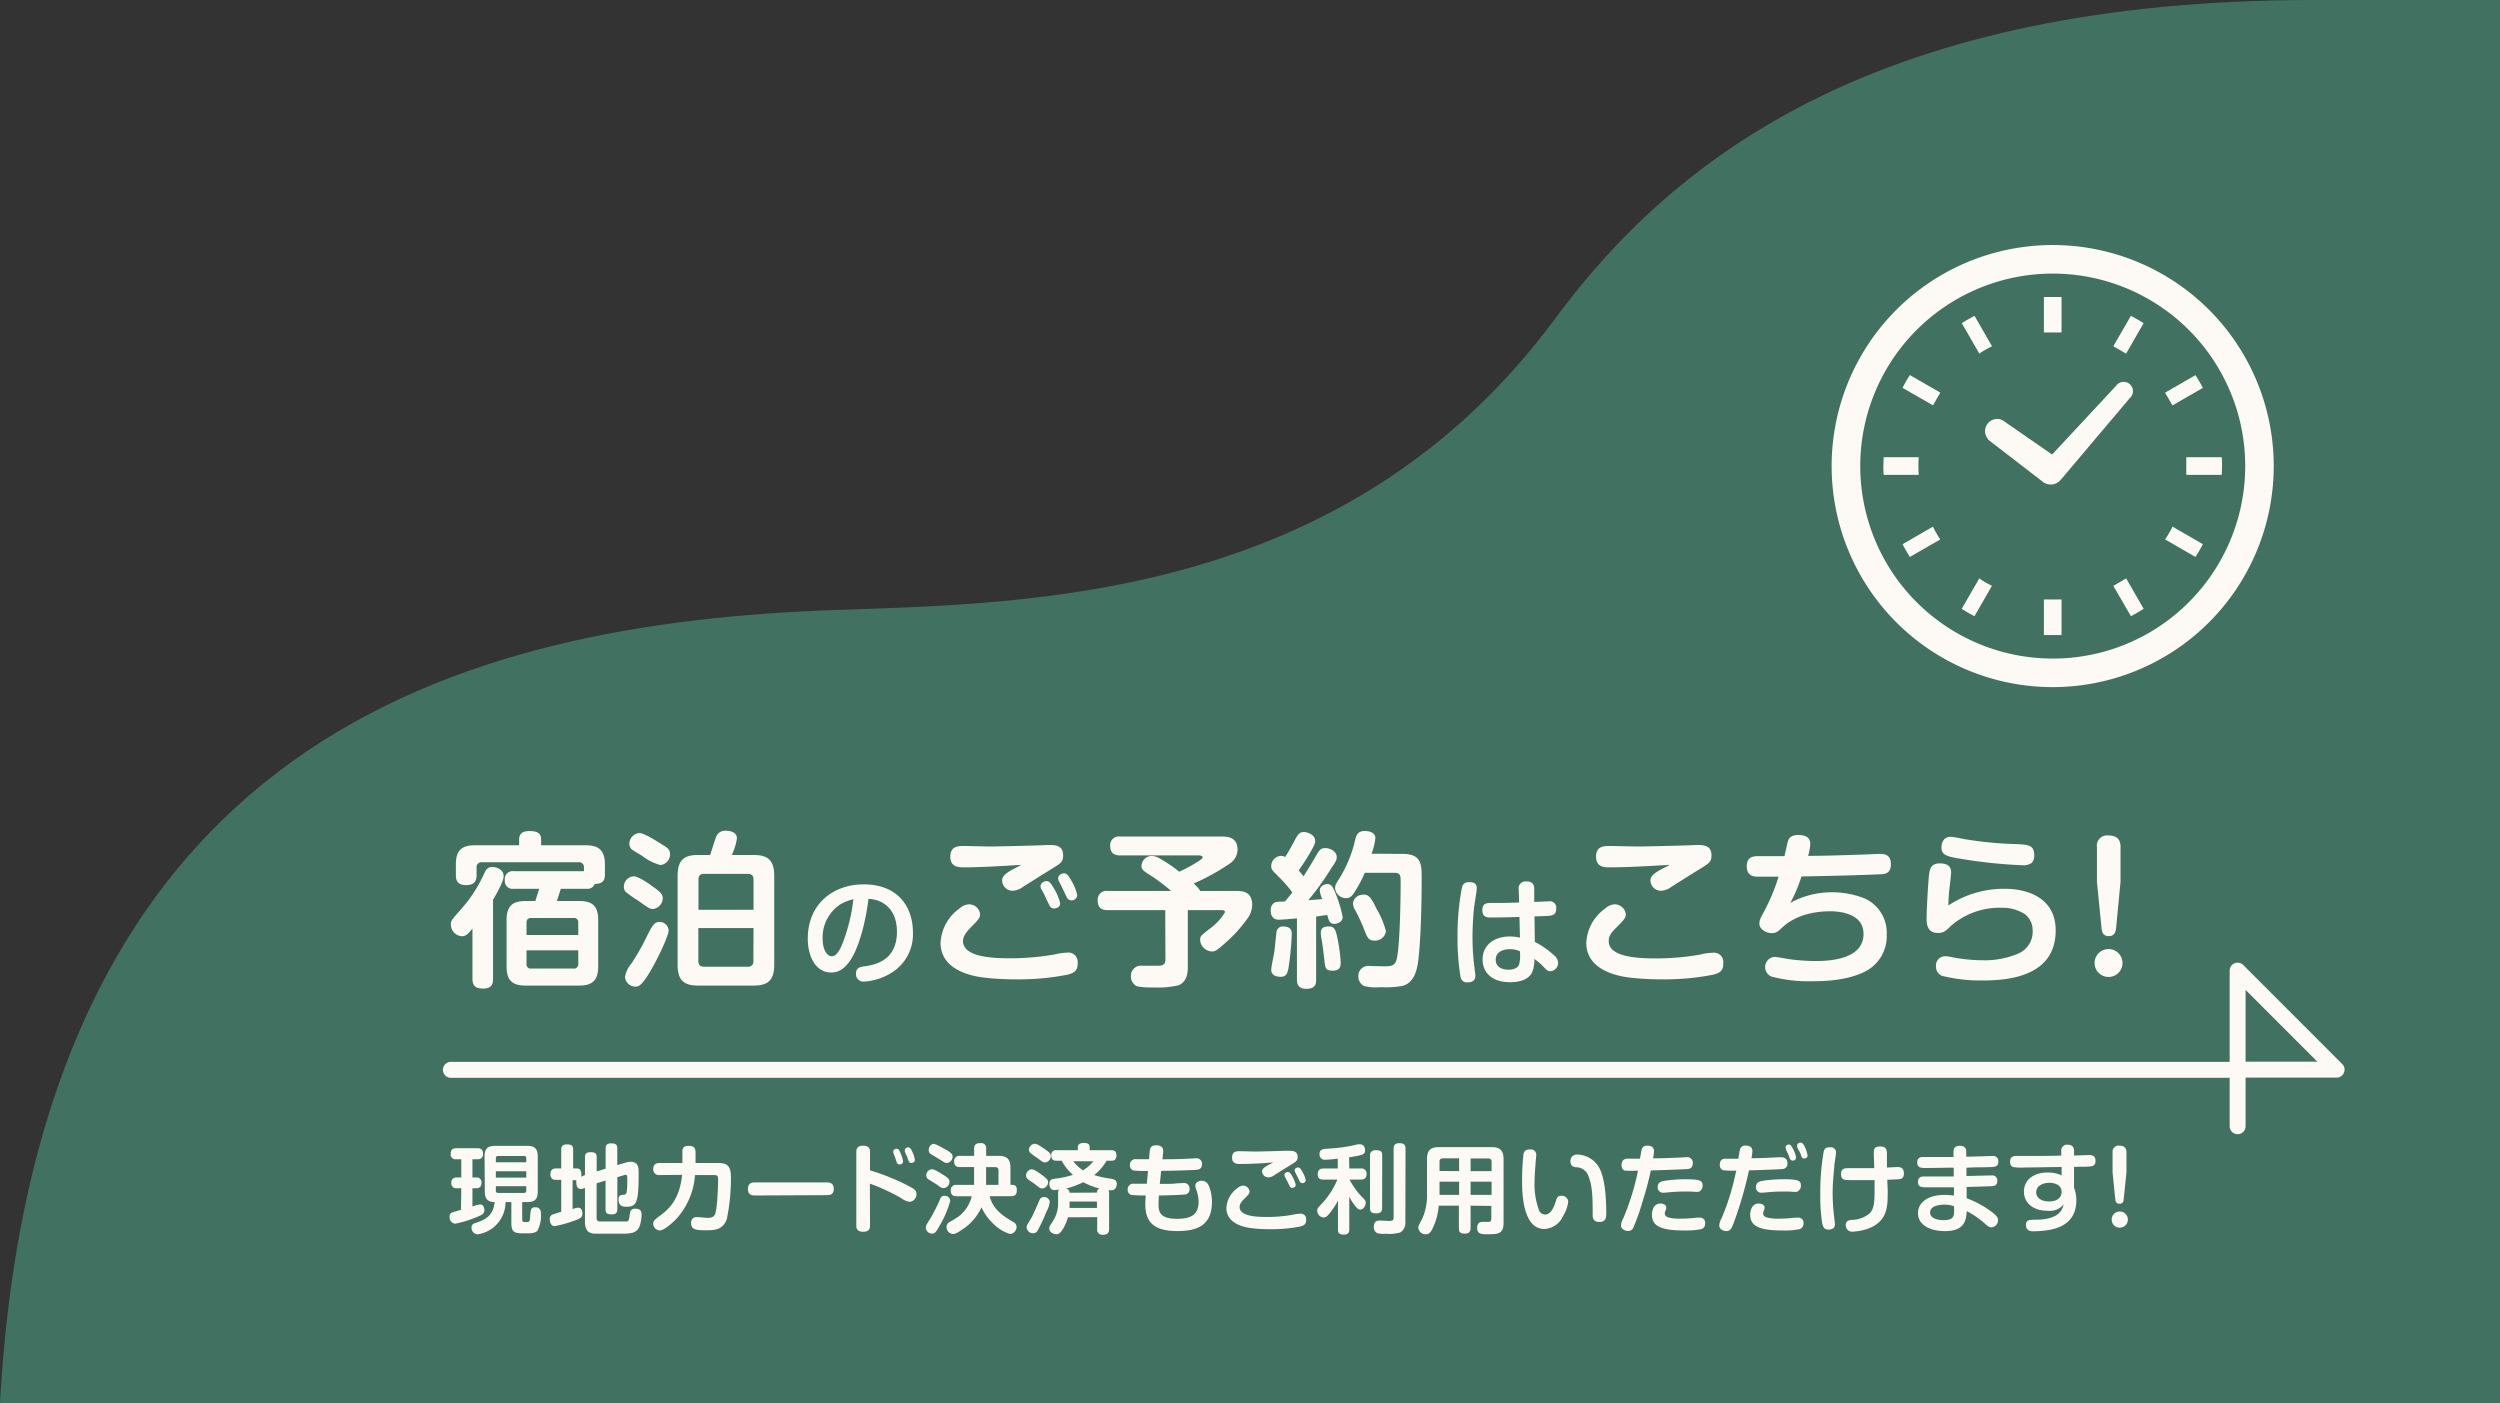 <svg xmlns="http://www.w3.org/2000/svg" viewBox="0 0 392 220"><rect x="0" y="0" width="392" height="220" fill="#333333" stroke="none"/><defs><style>.cls-1{fill:#407161;}.cls-2{fill:#fdf9f4;}</style></defs><g id="レイヤー_2" data-name="レイヤー 2"><g id="レイヤー_1-2" data-name="レイヤー 1"><path id="パス_729" data-name="パス 729" class="cls-1" d="M362.81,0H392V220H0C5.79,115.57,72.58,97.66,131.17,95.64c31-1.07,80.12-1.62,112.7-45.71C263,24,295.31,0,362.81,0Z"/><path class="cls-2" d="M311.73,68.93l8.78,6.77.12.07.05,0a2,2,0,0,0,2.44-.54l.06-.06,10.75-12.72a1.46,1.46,0,1,0-2.16-1.92l-10,10.74L314,65.89a1.9,1.9,0,0,0-2.23,3Z"/><path class="cls-2" d="M300.81,73.07c0-.46,0-.92.05-1.38h-5.5c0,.46-.05.92-.05,1.38s0,.94.05,1.39h5.5C300.82,74,300.81,73.54,300.81,73.07Z"/><path class="cls-2" d="M310.55,55.31a18.05,18.05,0,0,1,1.59-.91l.21-.1-2.74-4.77a20,20,0,0,0-2,1.15l2.75,4.77Z"/><path class="cls-2" d="M298.32,60.82l4.77,2.74,1.15-2-4.77-2.75A20,20,0,0,0,298.32,60.82Z"/><path class="cls-2" d="M340.54,82.8a16.66,16.66,0,0,1-.92,1.58l-.14.2,4.77,2.75c.42-.65.81-1.31,1.16-2l-4.76-2.76Z"/><path class="cls-2" d="M303.19,82.79l-.11-.21-4.76,2.75a21.06,21.06,0,0,0,1.15,2l4.77-2.75-.14-.2A15.56,15.56,0,0,1,303.19,82.79Z"/><path class="cls-2" d="M310.55,90.83l-.2-.14-2.75,4.77a20.12,20.12,0,0,0,2,1.16l2.74-4.77-.21-.1A15.94,15.94,0,0,1,310.55,90.83Z"/><path class="cls-2" d="M331.37,54.29l2,1.16,2.75-4.77a20.91,20.91,0,0,0-2-1.15Z"/><path class="cls-2" d="M320.48,94.08v5.5c.46,0,.92,0,1.38,0s.93,0,1.39,0V94h-2.77v.06Z"/><path class="cls-2" d="M323.25,52.08V46.57c-.46,0-.92,0-1.39,0s-.92,0-1.38,0v5.56h2.77Z"/><path class="cls-2" d="M331.37,91.86l2.76,4.76c.68-.35,1.34-.74,2-1.16l-2.75-4.77Z"/><path class="cls-2" d="M345.41,60.82a22.28,22.28,0,0,0-1.16-2l-4.77,2.75,1.16,2Z"/><path class="cls-2" d="M348.37,71.69h-5.56v2.77h5.56c0-.45.05-.92.05-1.38S348.41,72.15,348.37,71.69Z"/><path class="cls-2" d="M321.86,38.42a34.66,34.66,0,1,0,34.66,34.66A34.65,34.65,0,0,0,321.86,38.42Zm0,64.84a30.18,30.18,0,1,1,21.35-8.84A30.05,30.05,0,0,1,321.86,103.26Z"/><path class="cls-2" d="M77.31,153.43c0,.54,0,1.58-1.51,1.58-1.22,0-1.72-.39-1.72-1.58V145.6c-.7.83-1,1.2-1.66,1.2A1.84,1.84,0,0,1,70.7,145c0-.65.08-.7,1.46-2.29a21.61,21.61,0,0,0,3.77-5.77c.23-.49.47-1,1.27-1,.39,0,1.77.21,1.77,1.46,0,.8-1.12,2.75-1.66,3.69Zm10.63-14.07c-.1.29-.52,1.64-.62,1.92H90.8c2,0,3,.68,3,3v7.26c0,2.26-1,3-3,3H82.43c-2,0-3-.71-3-3v-7.26c0-2.36,1.07-3,3-3h1.51c.1-.31.52-1.66.62-1.92h-4a1.21,1.21,0,0,1-1.4-1.35,1.24,1.24,0,0,1,1.4-1.41h11v-.52a.77.77,0,0,0-.88-.88H75.62a.78.78,0,0,0-.89.88v1.15c0,.73-.23,1.56-1.61,1.56s-1.64-.73-1.64-1.56v-1.69c0-2.24.94-3,3-3h6.92v-.93c0-.94.62-1.3,1.61-1.3s1.84.2,1.84,1.3v.93h7c2,0,3,.76,3,3v1.61c0,.91-.33,1.43-1.61,1.46a1.14,1.14,0,0,1-1.22.75Zm-5.38,7.25h8.11v-1.92a.66.66,0,0,0-.75-.75H83.31c-.54,0-.75.26-.75.75Zm8.11,2.4H82.56v2.1a.66.66,0,0,0,.75.76h6.61a.67.67,0,0,0,.75-.76Z"/><path class="cls-2" d="M102.42,142.53c-.54,0-.72-.13-2.34-1.3a19.43,19.43,0,0,1-2-1.4,1.28,1.28,0,0,1-.26-.81,1.63,1.63,0,0,1,1.54-1.61c.7,0,2.21,1,3,1.61,1.15.78,1.56,1.22,1.56,1.85A1.75,1.75,0,0,1,102.42,142.53Zm2.42,3.36c0,.91-1.9,4.81-3,6.63-1.33,2.16-1.77,2.18-2.21,2.18A1.63,1.63,0,0,1,98,153.17a4.34,4.34,0,0,1,1-2.08,36,36,0,0,0,2.49-4.4c.89-1.74,1.15-2.13,1.95-2.13A1.41,1.41,0,0,1,104.84,145.89Zm-1.3-10.25a8.11,8.11,0,0,1-2.83-1.43c-.26-.15-1.46-.86-1.69-1.06a1.28,1.28,0,0,1-.34-.86,1.72,1.72,0,0,1,1.56-1.67c.81,0,2.86,1.36,3.82,1.95s1,.86,1,1.54A1.68,1.68,0,0,1,103.54,135.64Zm14.61-1.58c2.14,0,3.25.72,3.25,3.25v14c0,2.5-1.11,3.23-3.25,3.23h-8.68c-2.16,0-3.22-.76-3.22-3.23v-14c0-2.5,1.06-3.25,3.22-3.25h1.87c.16-.42.73-2.29.89-2.68a1.5,1.5,0,0,1,1.56-1.12c.23,0,1.76,0,1.76,1.2a9.22,9.22,0,0,1-.8,2.6Zm0,8.6v-4.73c0-.62-.29-.91-.89-.91h-6.86c-.6,0-.88.31-.88.91v4.73Zm0,2.86H109.5v5.15c0,.6.26.91.88.91h6.86a.8.8,0,0,0,.89-.91Z"/><path class="cls-2" d="M133.52,150.28c-.89,1.44-1.85,2.21-3.2,2.21-2.37,0-3.66-2.43-3.66-5.32,0-5.55,4.13-8.5,8.72-8.5,5.55,0,7.77,3.62,7.77,7.59a7.07,7.07,0,0,1-3.31,6.24,9.2,9.2,0,0,1-4.41,1.42,1.16,1.16,0,0,1-1.21-1.25c0-.95.67-1.06,1.34-1.15,1.46-.22,5.08-.78,5.08-5.42,0-3-1.62-5-4.46-5.16C135.58,145.68,134.42,148.81,133.52,150.28Zm-1.78-8.46a6.21,6.21,0,0,0-2.75,5.39c0,1.74.71,2.73,1.44,2.73s1.31-1,1.8-2.33a27.77,27.77,0,0,0,1.58-6.61A7.23,7.23,0,0,0,131.74,141.82Z"/><path class="cls-2" d="M167.4,152.83a39.77,39.77,0,0,1-8.35.73,41.69,41.69,0,0,1-4.89-.29c-1.82-.23-6.68-1.17-6.68-5.43a7,7,0,0,1,3-5.41,2.37,2.37,0,0,1,1.41-.63,1.73,1.73,0,0,1,1.79,1.59c0,.57-.44,1-1.43,2S151,147,151,147.55c0,2.42,4.24,2.71,7.34,2.71a40.67,40.67,0,0,0,7-.6,10.51,10.51,0,0,1,2-.29,1.46,1.46,0,0,1,1.64,1.56C169,152.13,168.57,152.52,167.4,152.83ZM151.2,136c-.83,0-2.19,0-2.19-1.66s1.18-1.69,2.24-1.69c.39,0,3.43.08,4.06.08.93,0,6.45-.13,7.62-.18.31,0,1.32-.06,1.56-.06,1,0,2.21.08,2.21,1.62,0,1.06-.34,1.24-2.08,2.31-.65.39-3.59,2.24-4.19,2.63a3,3,0,0,1-1.61.62,1.65,1.65,0,0,1-1.69-1.59c0-.59.36-1,1.4-1.61.24-.15,1.38-.7,1.61-.86C157.47,135.77,153.88,136,151.2,136Zm12.06,3.44a1.27,1.27,0,0,1-.1-.5c0-.52.57-.78.94-.78s.62.21,1.14,1.12a7.9,7.9,0,0,1,1,2.37c0,.62-.65.8-1,.8a.75.75,0,0,1-.68-.47c-.18-.36-.49-1-.65-1.35C163.84,140.4,163.37,139.57,163.26,139.39Zm2.79-1.23a1.21,1.21,0,0,1-.13-.52c0-.49.57-.75.93-.75s.65.23,1.2,1.25a7.07,7.07,0,0,1,.86,2.18.88.88,0,0,1-.94.81.82.82,0,0,1-.68-.44c-.1-.19-.54-1.12-.62-1.3S166.12,138.35,166.05,138.16Z"/><path class="cls-2" d="M182.71,142.71h-9c-.58,0-1.59-.07-1.59-1.5a1.38,1.38,0,0,1,1.59-1.51h9.93a34.36,34.36,0,0,0-2.76-2.13c-1.61-1-1.9-1.23-1.9-1.77a1.64,1.64,0,0,1,1.62-1.59,2.66,2.66,0,0,1,1,.26,22.69,22.69,0,0,1,3.3,2.21,20.9,20.9,0,0,0,2.68-1.43c.39-.23,1-.62,1-.83s-.37-.29-.55-.29H175.67c-.76,0-1.59-.2-1.59-1.48a1.36,1.36,0,0,1,1.59-1.48h15.86c.8,0,2.52,0,2.52,2.08a2.7,2.7,0,0,1-1.25,2.18,34.59,34.59,0,0,1-5.62,3.1c.68.65.81.8,1,1.17h5.56c.91,0,2.6,0,2.6,2.16a3.62,3.62,0,0,1-.62,2,22.08,22.08,0,0,1-3.54,3.95c-1.53,1.38-1.74,1.38-2.16,1.38a1.93,1.93,0,0,1-1.84-1.8c0-.59.07-.65,1.5-1.76a8.68,8.68,0,0,0,2.4-2.6c0-.32-.37-.32-.55-.32h-5.28v8.84c0,.71,0,2.32-1.43,2.94a14.33,14.33,0,0,1-3.95.34,11.67,11.67,0,0,1-2.6-.18,1.68,1.68,0,0,1-.94-1.59,1.58,1.58,0,0,1,1.82-1.63l2.14,0c.83,0,1.45,0,1.45-1Z"/><path class="cls-2" d="M203.36,144c-.71.06-2.29.21-2.79.21-.31,0-1.32,0-1.32-1.48a1.34,1.34,0,0,1,.54-1.17c.24-.16.42-.16,1.69-.21.29-.34.52-.6,1.15-1.43a20.36,20.36,0,0,0-2.13-2.44c-1-1-1.17-1.12-1.17-1.67a1.61,1.61,0,0,1,1.5-1.61,1.2,1.2,0,0,1,.68.18c.39-.59.86-1.43,1.25-2.15.7-1.33.93-1.77,1.69-1.77.57,0,1.77.44,1.77,1.38,0,.46-.19.8-.78,1.84s-1.33,2.13-1.8,2.78c.26.34.42.52.76.94.88-1.4,1.3-2.08,1.87-3.07s.78-1.35,1.53-1.35,1.8.49,1.8,1.43c0,.47-.21.78-.86,1.74a44.53,44.53,0,0,1-3.59,5c1.33-.1,1.48-.1,2.18-.18a4.33,4.33,0,0,1-.39-1.35c0-.7.76-1,1.2-1,.62,0,.88.47,1.27,1.46a19.23,19.23,0,0,1,1.12,3.69c0,.86-.91,1.09-1.3,1.09-.73,0-.86-.47-1.12-1.4l-1.74.26v9.93c0,.78-.21,1.4-1.58,1.4s-1.43-1-1.43-1.4Zm-.81,2.47a46.78,46.78,0,0,1-.5,5.23c-.18,1-.38,1.46-1.27,1.46-.39,0-1.45-.08-1.45-1.1,0-.49.46-2.57.51-3s.27-2.68.32-3a1,1,0,0,1,1.17-.78C202.45,145.31,202.55,146,202.55,146.48Zm7.18.71a26.65,26.65,0,0,1,.49,3.69c0,.62-.05,1.33-1.25,1.33s-1.17-.42-1.35-2-.26-2.08-.36-2.71a6.25,6.25,0,0,1-.16-1.22c0-1,.86-1,1.3-1C209.34,145.26,209.47,146,209.73,147.19Zm10.19-13.29c3,0,3,1.66,3,3.85,0,5.12-.23,11.62-.68,13.75-.23,1.2-.83,2.79-2.44,3.12a15.1,15.1,0,0,1-3.3.18,7.71,7.71,0,0,1-2.6-.18,1.64,1.64,0,0,1-.91-1.56,1.56,1.56,0,0,1,1.84-1.58l2.29.05c1.69,0,1.82-.44,2.06-2.19.33-2.65.44-8,.44-11,0-1,0-1.48-1-1.48H214a20,20,0,0,1-1.75,3.25c-.39.55-.67.73-1.17.73a1.72,1.72,0,0,1-1.74-1.56c0-.47.16-.73.6-1.41a19.9,19.9,0,0,0,2.57-6.26c.19-.65.37-1.3,1.51-1.3.47,0,1.64.13,1.64,1.12a10,10,0,0,1-.6,2.44Zm-4.06,8.63a13.53,13.53,0,0,1,1.46,3.51,1.73,1.73,0,0,1-1.82,1.46c-.91,0-1.12-.49-1.61-1.77a27,27,0,0,0-1.43-3.07,2.39,2.39,0,0,1-.32-1,1.52,1.52,0,0,1,1.43-1.35C214.59,140.14,215,140.74,215.86,142.53Z"/><path class="cls-2" d="M231.56,139.34c0,.26-.36,2.46-.42,2.92a45.15,45.15,0,0,0-.25,4.62,36.6,36.6,0,0,0,.33,5c0,.27.12.84.12,1.09,0,.78-.5,1.06-1.16,1.06a1,1,0,0,1-1.17-.86,37.46,37.46,0,0,1-.47-6.39,40,40,0,0,1,.68-7.57c.1-.4.3-1,1.41-.88C231.51,138.41,231.56,138.94,231.56,139.34Zm6.57.15a1.09,1.09,0,0,1,1.22-1.28c1.19,0,1.22.8,1.22,1.26l0,1.95,2.28-.09a1,1,0,0,1,1.16,1.14c0,1.08-.67,1.13-1.8,1.17-.25,0-1.36.05-1.6.05l.05,4a13.34,13.34,0,0,1,3,2.09,1.65,1.65,0,0,1,.66,1.2,1.32,1.32,0,0,1-1.21,1.31c-.43,0-.52-.09-1.31-.93a10.26,10.26,0,0,0-1.22-1,4.89,4.89,0,0,1-.34,2.09c-.69,1.44-2.64,1.56-3.44,1.56-3.1,0-4.33-1.71-4.33-3.58,0-2.2,1.76-3.59,4.27-3.59a7.06,7.06,0,0,1,1.59.18l-.08-3.24c-2,.06-2.82.08-4.6.08-.38,0-1.22,0-1.22-1.15s.75-1.11,1.47-1.13c2,0,2.28,0,4.3-.07Zm-1.38,9.34c-.6,0-2.22.16-2.22,1.65s1.6,1.57,2,1.57,1.35-.07,1.66-.8a5.63,5.63,0,0,0,.12-2.1A3.86,3.86,0,0,0,236.75,148.83Z"/><path class="cls-2" d="M268.64,152.83a39.73,39.73,0,0,1-8.34.73,41.39,41.39,0,0,1-4.89-.29c-1.82-.23-6.68-1.17-6.68-5.43a7,7,0,0,1,3-5.41,2.35,2.35,0,0,1,1.4-.63,1.74,1.74,0,0,1,1.8,1.59c0,.57-.45,1-1.43,2-1.15,1.09-1.25,1.61-1.25,2.18,0,2.42,4.24,2.71,7.33,2.71a40.58,40.58,0,0,0,7-.6,8.89,8.89,0,0,1,2-.29,1.45,1.45,0,0,1,1.63,1.56C270.25,152.13,269.81,152.52,268.64,152.83ZM252.44,136c-.83,0-2.18,0-2.18-1.66s1.17-1.69,2.24-1.69c.41,0,3.64.08,4.31.08,1,0,6.5-.13,7.78-.18.31,0,1.32-.06,1.56-.06,1,0,2.21.08,2.21,1.62,0,1.06-.34,1.24-2.08,2.31-.65.39-3.59,2.24-4.19,2.63a3,3,0,0,1-1.61.62,1.65,1.65,0,0,1-1.69-1.59c0-.59.36-1,1.4-1.61.24-.15,1.38-.7,1.61-.86C259.15,135.77,255.17,136,252.44,136Z"/><path class="cls-2" d="M280.73,141.57a13.31,13.31,0,0,1,6.48-1.66,13.75,13.75,0,0,1,5.25,1,5.91,5.91,0,0,1,3.38,5.62,6.23,6.23,0,0,1-3.51,5.87c-1.61.76-3.93,1.46-8.17,1.46a22.94,22.94,0,0,1-6.39-.73,1.61,1.61,0,0,1,.44-3.09c.34,0,1.84.28,2.16.33a31.33,31.33,0,0,0,4.34.32c2.11,0,7.49-.24,7.49-4.24,0-3.25-3.77-3.56-5.25-3.56-1.67,0-5.1.28-7.52,2.57-.6.57-.91.86-1.66.86s-1.9-.57-1.9-1.48c0-.55.15-.84.78-2a30.5,30.5,0,0,0,2.23-5.38l-3.17,0c-.6,0-1.82,0-1.82-1.63s1.2-1.59,2.11-1.59c.6,0,3.25,0,3.8,0,.1-.36.44-2,.54-2.31.21-.75.81-1,1.61-1,1.75,0,1.9.85,1.9,1.48a8.62,8.62,0,0,1-.34,1.79c2,0,5.18-.08,8.64-.21.39,0,2.23-.1,2.6-.1.57,0,1.74,0,1.74,1.61s-1.12,1.56-1.74,1.59c-4.11.18-8.2.26-12.28.34A23.67,23.67,0,0,1,280.73,141.57Z"/><path class="cls-2" d="M314.38,139.36c3,0,7.95,1.09,7.95,6.53,0,6.91-6.76,7.85-11.39,7.85a25.18,25.18,0,0,1-6.44-.73,1.56,1.56,0,0,1-.94-1.51,1.44,1.44,0,0,1,1.51-1.56,4.92,4.92,0,0,1,1.06.16,26.39,26.39,0,0,0,4.66.47,13.52,13.52,0,0,0,5.72-1.07,3.73,3.73,0,0,0,2.21-3.64,3.2,3.2,0,0,0-1.22-2.52,6.47,6.47,0,0,0-3.64-1,11.61,11.61,0,0,0-8,2.88c-.73.73-1.09,1.07-2,1.07-1.22,0-1.77-.73-1.77-2.19s.24-5.72.39-7c.13-.91.32-1.72,1.69-1.72s1.77.6,1.77,1.43c0,.13-.15,1.53-.18,1.82a30.71,30.71,0,0,0-.26,3.35A15.81,15.81,0,0,1,314.38,139.36Zm4.08-4a2,2,0,0,1-1.3.31,76.31,76.31,0,0,1-9.65-1c-2.34-.37-3.09-.63-3.09-1.8,0-.15,0-1.66,1.48-1.66.31,0,1.35.21,2,.34a56.85,56.85,0,0,0,8.14.8c2.1.08,2.93.19,2.93,1.8A1.62,1.62,0,0,1,318.46,135.41Z"/><path class="cls-2" d="M332.81,151a2.19,2.19,0,1,1-2.18-2.19A2.2,2.2,0,0,1,332.81,151Zm-1-5.52c-.08.73-.31,1.3-1.12,1.3s-1.09-.41-1.17-1.27l-.72-7.2v-5.49A1.6,1.6,0,0,1,330.6,131c1.33,0,1.9.65,1.9,1.77v5.49Z"/><path class="cls-2" d="M72.33,186.32H71.6a.75.75,0,0,1-.83-.83.76.76,0,0,1,.83-.86h.73v-2.86h-.8a.75.75,0,0,1-.86-.86c0-.78.49-.87.86-.87H74.9c.21,0,.84,0,.84.86,0,.6-.3.87-.81.87h-.85v2.86h.64a.74.74,0,0,1,.78.84c0,.49-.23.85-.78.85h-.64v2.86a4.3,4.3,0,0,1,1.21-.32c.45,0,.66.39.66.89s-.27.71-1,1a17.07,17.07,0,0,1-3.59,1.13,1,1,0,0,1-.86-1.09.64.64,0,0,1,.4-.68c.18-.07,1.12-.33,1.38-.41Zm3.65-5c0-1.3.59-1.65,1.64-1.65h5.07c1.1,0,1.63.41,1.63,1.65v5.53c0,1.19-.47,1.63-1.63,1.63h-.81v2.64c0,.44.12.5.51.5.65,0,.69-.09.72-.66.09-1.36.12-1.66.85-1.66s.86.57.86.95a5.22,5.22,0,0,1-.53,2.7c-.38.44-1.06.44-2,.44-1.63,0-2.11-.09-2.11-1.72v-3.19h-.91a5.12,5.12,0,0,1-4.33,5.06,1,1,0,0,1-1-1.07c0-.52.37-.62.62-.71,1.48-.49,2.78-1.07,3-3.28-1.2,0-1.54-.62-1.54-1.63Zm1.77.92h4.77v-.62c0-.24-.12-.36-.34-.36H78.11a.32.32,0,0,0-.36.36Zm4.77,1.41H77.75v1h4.77ZM77.75,186v.68a.33.33,0,0,0,.36.37h4.07c.21,0,.34-.11.34-.37V186Z"/><path class="cls-2" d="M91.72,184.24v-2.77c0-.26,0-.81.84-.81s1,.22,1,.81v2.21l1.4-.43V180.1c0-.26,0-.82.83-.82s1,.23,1,.82v2.59l1.19-.36a3.08,3.08,0,0,1,.88-.16c1.28,0,1.28,1,1.28,1.72,0,4.68-.28,5.33-1.95,5.33-.36,0-1.2,0-1.2-1.12,0-.69.31-.72.83-.77.22,0,.39-.09.45-.47a13,13,0,0,0,.09-1.85c0-.59,0-.79-.27-.79a1.49,1.49,0,0,0-.29.06l-1,.3v5c0,.24,0,.84-.85.84s-1-.25-1-.84v-4.47l-1.4.43V191c0,.53.37.53.78.53,1.32,0,3.81,0,4,0s.32-.33.39-.94.15-1.07.88-1.07c1,0,1,.64,1,.92a5.53,5.53,0,0,1-.38,2c-.45.94-1.51,1-2.5,1H93.37c-.93,0-1.65-.34-1.65-1.87v-5.29l-.3.09a1.05,1.05,0,0,1-.35.06c-.65,0-.7-.69-.7-1a1.2,1.2,0,0,1,0-.37h-.59v4.53a2.91,2.91,0,0,1,.88-.23c.54,0,.66.56.66.92,0,.58-.26.79-1.34,1.15a19.19,19.19,0,0,1-3,.83c-.56,0-.78-.6-.78-1.06a.74.74,0,0,1,.48-.78L88,190v-5h-.82a.78.78,0,0,1-.87-.88c0-.88.62-.91.87-.91H88v-2.94c0-.26,0-.83.87-.83s1,.3,1,.83v2.94h.56c.66,0,.72.58.72.88a1.8,1.8,0,0,1,0,.42Z"/><path class="cls-2" d="M103.43,184.25a.88.88,0,0,1-1-.94c0-.95.74-.95,1-.95H107c0-.5,0-1.3,0-1.8s.15-.89,1-.89c1.06,0,1.06.62,1.06,1.18,0,.08,0,.82,0,1.51h3.66c1.86,0,1.89,1.18,1.89,2.56a31.4,31.4,0,0,1-.64,6.22c-.59,1.63-1.76,1.77-3.21,1.77-1.68,0-2.39-.11-2.39-1.14a.84.84,0,0,1,.94-.93c.25,0,1.36.12,1.6.12,1.18,0,1.3-.47,1.45-1.78.21-1.77.24-4,.24-4.07,0-.6,0-.86-.62-.86h-3a11.44,11.44,0,0,1-2.89,6.83c-.31.33-1.86,1.86-2.67,1.86a1.1,1.1,0,0,1-1-1.06c0-.44.34-.7.72-1,1.38-1,3.39-2.43,3.81-6.66Z"/><path class="cls-2" d="M118.38,187.45c-.33,0-1.11,0-1.11-1s.68-1.05,1.11-1.05h11.24c.32,0,1.12,0,1.12,1s-.71,1-1.12,1Z"/><path class="cls-2" d="M136.42,192.14c0,.34,0,1-1.06,1s-1.09-.65-1.09-1V180.7c0-.35,0-1.06,1.06-1.06s1.09.65,1.09,1.06v2.81a34.52,34.52,0,0,1,5.93,2.39c1.11.57,1.35.8,1.35,1.31a1.19,1.19,0,0,1-1.06,1.24,2.9,2.9,0,0,1-1.3-.56c-.86-.51-2.11-1.13-3-1.52a18,18,0,0,0-1.94-.76Zm3.7-11.27a.66.66,0,0,1-.06-.31c0-.36.4-.43.54-.43.3,0,.42.22.63.75a4.55,4.55,0,0,1,.37,1.23c0,.48-.5.48-.55.48a.43.43,0,0,1-.43-.3c-.05-.12-.22-.67-.26-.77S140.16,181,140.12,180.87Zm1.76-.28a.71.71,0,0,1,0-.24c0-.36.38-.45.56-.45s.41.21.63.74a4.09,4.09,0,0,1,.38,1.22c0,.44-.45.49-.54.49-.35,0-.41-.15-.71-1.08C142.13,181.2,141.94,180.72,141.88,180.59Z"/><path class="cls-2" d="M149,188.28a15.63,15.63,0,0,1-1.64,3.86c-.62,1.16-.85,1.29-1.2,1.29a1,1,0,0,1-1-.89c0-.34.12-.53.64-1.36a24.12,24.12,0,0,0,1.61-3.18.69.69,0,0,1,.73-.5A.85.85,0,0,1,149,188.28Zm-1.07-2c-.24,0-.32,0-1-.51-.35-.24-.88-.56-1.32-.83a.73.73,0,0,1-.37-.65.94.94,0,0,1,.89-.95c.18,0,.41,0,1.87.94.41.25.88.55.88,1A1,1,0,0,1,147.89,186.3Zm.24-6.11c1,.6,1.2.8,1.2,1.19a1,1,0,0,1-.91,1c-.24,0-.39-.09-.92-.44l-1.47-.89a.75.75,0,0,1-.45-.68,1,1,0,0,1,.71-1C146.53,179.39,146.77,179.36,148.13,180.19Zm7,7.4c.56,2,1.9,3,3.79,4.08a.85.85,0,0,1,.44.72,1.12,1.12,0,0,1-1,1.12,6.14,6.14,0,0,1-2.64-1.6,8.06,8.06,0,0,1-1.86-2.58,8.24,8.24,0,0,1-3,3.47c-.93.63-1.19.71-1.48.71a1.07,1.07,0,0,1-1-1.1.87.87,0,0,1,.44-.76,16.46,16.46,0,0,0,1.51-.93,5.72,5.72,0,0,0,2-3.13H150c-.63,0-.92-.26-.92-.94a.79.79,0,0,1,.92-.84h2.74c0-.25,0-.29,0-.7V183h-2.2c-.66,0-.93-.27-.93-.92a.8.8,0,0,1,.93-.84h2.2v-1.1c0-.74.38-.9,1-.9a.78.78,0,0,1,.89.9v1.1h1.94c1.25,0,1.87.44,1.87,1.88v2.66c.6,0,1,0,1,.89s-.65.89-.87.89Zm1.39-1.78v-2.27a.45.45,0,0,0-.5-.51h-1.44v2.08c0,.23,0,.48,0,.7Z"/><path class="cls-2" d="M163.2,184.11a7.82,7.82,0,0,1,.93.74.69.69,0,0,1,.21.5,1,1,0,0,1-.92,1c-.31,0-.5-.16-.88-.47a11.94,11.94,0,0,0-1-.71c-.36-.24-.66-.46-.66-.83a1.05,1.05,0,0,1,.81-1C162.15,183.34,162.74,183.77,163.2,184.11Zm.91,5.82a27.77,27.77,0,0,1-1.39,3,.83.83,0,0,1-.74.45,1,1,0,0,1-1-.92c0-.26,0-.3.65-1.33.34-.59.72-1.48,1.21-2.61.19-.49.34-.82.86-.82a.87.87,0,0,1,.9.69A3.57,3.57,0,0,1,164.11,189.93Zm-.27-9.74c.74.51.93.72.93,1.08a1,1,0,0,1-.89,1c-.28,0-.33,0-1.14-.64a13.07,13.07,0,0,1-1.15-.83.68.68,0,0,1-.26-.51,1,1,0,0,1,.89-.95C162.46,179.36,162.67,179.36,163.84,180.19Zm3.61,10.68a6.82,6.82,0,0,1-.82,1.9c-.37.59-.65.76-1,.76s-1.11-.23-1.11-.94c0-.26.06-.33.56-1.09a5.17,5.17,0,0,0,.83-3v-1.42c0-.38.09-.49.15-.56a6.39,6.39,0,0,1-.75.09c-.74,0-.77-.88-.77-1,0-.63.41-.72.83-.79a13.74,13.74,0,0,0,2.87-.61,7.68,7.68,0,0,1-1.77-2.21h-.81c-.26,0-.82,0-.82-.83a.72.72,0,0,1,.82-.82H169v-.49c0-.59.61-.65,1-.65s.86.1.86.66v.48h3.39c.33,0,.81.06.81.83s-.51.82-.78.82h-.77a7.73,7.73,0,0,1-1.94,2.25,15.56,15.56,0,0,0,2.6.57c.55.1.94.22.94.81,0,.25-.11,1-.82,1a3.39,3.39,0,0,1-.47,0,.92.92,0,0,1,.09.46v5.6c0,.69-.31.92-1,.92a.79.79,0,0,1-.87-.92v-1.84ZM172,187c0-.39.15-.54.43-.63a11.64,11.64,0,0,1-2.58-1,13.34,13.34,0,0,1-2.7,1,.65.65,0,0,1,.56.65Zm0,2.4v-1h-4.29c0,.44,0,.56,0,1Zm-3.71-7.31a6.19,6.19,0,0,0,1.53,1.42,6.37,6.37,0,0,0,1.62-1.42Z"/><path class="cls-2" d="M181.85,185.63c2,0,2,0,2.53-.07l1.14-.06a.86.86,0,0,1,1,.91.79.79,0,0,1-.74.89c-.42.06-3.17.15-3.85.15h-.21c-.05.7-.06,1.21-.06,1.36,0,1.26.25,2.3,2.91,2.3,2.24,0,3.37-.67,3.37-2.72a5.88,5.88,0,0,0-.35-1.83,1.84,1.84,0,0,1-.16-.66c0-.53.59-.76,1-.76a1.18,1.18,0,0,1,1.1.77,6.27,6.27,0,0,1,.5,2.59c0,3.83-2.58,4.53-5.45,4.53-3.67,0-5-1.42-5-4.23,0-.3.05-1,.06-1.35a19.72,19.72,0,0,1-2.26-.09.8.8,0,0,1-.56-.84.87.87,0,0,1,1-.91l2,0,.19-2a18.6,18.6,0,0,1-2.3-.08.81.81,0,0,1-.54-.86.87.87,0,0,1,1-.91c.3,0,1.71,0,2,0l.1-1.18c.05-.47.09-1,1.05-1,.61,0,1.16.24,1.07,1.08l-.12,1.11c1.07,0,2.37,0,4-.09l1.21-.06a.87.87,0,0,1,1,.91c0,.86-.63.89-1.22.92-1.73.08-3.46.12-5.18.14Z"/><path class="cls-2" d="M203.87,192.32a23.65,23.65,0,0,1-4.85.42,23.32,23.32,0,0,1-2.84-.17c-1.05-.13-3.88-.68-3.88-3.15a4.06,4.06,0,0,1,1.77-3.15,1.39,1.39,0,0,1,.81-.36,1,1,0,0,1,1.05.92c0,.34-.26.58-.83,1.15s-.73.94-.73,1.27c0,1.41,2.46,1.57,4.26,1.57a22.57,22.57,0,0,0,4.08-.35,5.76,5.76,0,0,1,1.15-.16.84.84,0,0,1,.95.9C204.81,191.91,204.55,192.14,203.87,192.32Zm-9.41-9.81c-.48,0-1.27,0-1.27-1s.68-1,1.3-1l2.36.05c.54,0,3.74-.08,4.42-.11l.91,0c.56,0,1.29.05,1.29.94,0,.62-.2.73-1.21,1.35-.38.22-2.09,1.29-2.44,1.52a1.66,1.66,0,0,1-.93.36,1,1,0,0,1-1-.92c0-.35.21-.56.81-.93.14-.1.8-.41.94-.5C198.1,182.41,196,182.51,194.46,182.51Zm7,2a.75.75,0,0,1-.06-.29c0-.3.33-.45.54-.45s.37.12.67.65a4.69,4.69,0,0,1,.56,1.37c0,.36-.38.47-.56.47a.44.44,0,0,1-.39-.27c-.11-.21-.29-.59-.38-.79Zm1.62-.71a.71.71,0,0,1-.08-.3c0-.29.33-.44.55-.44s.37.13.69.72a4,4,0,0,1,.5,1.27.51.51,0,0,1-.54.47.48.48,0,0,1-.4-.26c-.06-.1-.31-.65-.36-.75S203.13,183.9,203.09,183.8Z"/><path class="cls-2" d="M211.57,183.22h1.78a.8.8,0,0,1,.93.85c0,.66-.35.89-.93.89H211.6a13.47,13.47,0,0,0,1.71,2.46c.83.85.83.86.83,1.17,0,.48-.35,1.07-.86,1.07-.27,0-.54-.21-.92-.74a7,7,0,0,1-.79-1.29v5.13c0,.24,0,.83-.84.83s-.94-.37-.94-.83v-4.51a11.26,11.26,0,0,1-1.48,2.21c-.27.29-.45.44-.77.44a1.07,1.07,0,0,1-1-1.06c0-.36.12-.47.94-1.34a12.62,12.62,0,0,0,2.22-3.54h-2.15c-.31,0-.93,0-.93-.83,0-.62.27-.91.93-.91h2.21v-1.54a19,19,0,0,1-1.93.17.82.82,0,0,1-.93-.89c0-.74.53-.79,1.08-.83l1.46-.11a23,23,0,0,0,3.46-.59,1.59,1.59,0,0,1,.35,0c.72,0,.8.73.8.91,0,.72-.42.78-2.51,1.13Zm5.15,6.18c0,.23,0,.86-.9.86s-1-.36-1-.86v-8.19c0-.21,0-.86.91-.86s1,.31,1,.86Zm3.64,2.16a1.71,1.71,0,0,1-.81,1.69,6,6,0,0,1-2.24.2,4.44,4.44,0,0,1-1.31-.07,1,1,0,0,1-.58-1c0-1,.62-1,1-1l1.39.06c.51,0,.71-.06.71-.54V180.11c0-.23,0-.86.87-.86.71,0,1,.24,1,.86Z"/><path class="cls-2" d="M230.59,189.05v3.46c0,.38-.07.92-.84.92s-1-.19-1-.92v-3.46h-3.16a9.81,9.81,0,0,1-.86,3.36c-.45,1-.73,1.12-1.18,1.12a1.12,1.12,0,0,1-1.16-1.05c0-.21,0-.22.63-1.42a8.93,8.93,0,0,0,.73-3.94v-5.36c0-1.45.62-1.89,1.87-1.89h8.25c1.24,0,1.89.42,1.89,1.89v10c0,1.77-.94,1.77-2.57,1.77-.85,0-1.57,0-1.57-1,0-.55.22-.94.86-.94l.9,0c.34,0,.46-.17.46-.58v-1.92Zm-1.8-5.42v-2h-2.56a.46.46,0,0,0-.51.52v1.46Zm0,1.66h-3.07v2.07h3.07Zm1.8-1.66h3.29v-1.46a.47.47,0,0,0-.52-.52h-2.77Zm3.29,1.66h-3.29v2.07h3.29Z"/><path class="cls-2" d="M240.88,181.15c0,.2-.09,1-.1,1.17,0,.4-.16,1.72-.16,3a11.56,11.56,0,0,0,.76,4.6,1.07,1.07,0,0,0,.89.52c.8,0,1.3-.9,1.63-1.94.24-.73.32-1,.92-1a1,1,0,0,1,1.08.91,5.61,5.61,0,0,1-.83,2.3,3.38,3.38,0,0,1-2.9,2c-3.51,0-3.51-6-3.51-7.64a36.39,36.39,0,0,1,.23-4.16c.18-.65.63-.68,1.08-.68A.83.83,0,0,1,240.88,181.15Zm8.85,9.35c0-2.49,0-4.56-.71-6.2a2,2,0,0,0-1.85-1.27c-.4-.05-.93-.11-.93-1a1,1,0,0,1,1.06-1,4.08,4.08,0,0,1,3.37,1.92c.91,1.5,1.19,4.43,1.19,7.21,0,.63,0,1.45-1.05,1.45S249.73,190.9,249.73,190.5Z"/><path class="cls-2" d="M255.62,181.68h1.52c.07-.3.23-1.32.29-1.51a.85.85,0,0,1,.86-.53c.7,0,1.06.29,1.06.86a7.29,7.29,0,0,1-.15,1.13c1.09,0,2.52-.06,4.05-.12l1.18-.06a.86.86,0,0,1,1,.94c0,.87-.65.92-1,.93-1.85.09-3.73.16-5.58.2a47.42,47.42,0,0,1-1.3,4.89,34.93,34.93,0,0,1-1.46,4.13.87.87,0,0,1-.8.48c-.34,0-1.12-.18-1.12-.9a2.31,2.31,0,0,1,.35-1.06,39.19,39.19,0,0,0,2.32-7.51,15.58,15.58,0,0,1-2.07,0c-.24-.07-.51-.32-.51-.88s.27-1,1-1Zm11.1,11.06a12.36,12.36,0,0,1-2.58.2c-3.58,0-5.12-.61-5.12-2.48,0-.44.16-1.75,1.33-1.75.36,0,.92.16.92.66a1,1,0,0,1-.09.39,1.07,1.07,0,0,0-.14.49c0,.41.3.6.83.71a7.82,7.82,0,0,0,1.59.13,24.52,24.52,0,0,0,2.6-.16,3.29,3.29,0,0,1,.41,0,.8.8,0,0,1,.9.89A.87.87,0,0,1,266.72,192.74Zm-.1-6a1,1,0,0,1-.64.15l-1-.06h-.72c-1,0-1.77.06-2,.07-1.18.11-1.36.12-1.5.12a.82.82,0,0,1-.83-.92c0-.47.23-.78.88-.92a21.49,21.49,0,0,1,3.7-.27c2.46,0,2.46.39,2.46,1.13A1,1,0,0,1,266.62,186.71Z"/><path class="cls-2" d="M272.85,180.16a.83.83,0,0,1,.86-.53c.94,0,1.07.5,1.07.87a8.79,8.79,0,0,1-.15,1.11c1.42,0,2.77-.08,4.29-.15l.35,0c.63,0,1,.27,1,.94a.8.8,0,0,1-.74.9c-.43.06-3.87.17-5.29.22a60.91,60.91,0,0,1-2,7.13c-.69,2-.84,2.38-1.55,2.38-.33,0-1.11-.18-1.11-.9a2.36,2.36,0,0,1,.34-1.06,35.23,35.23,0,0,0,1.63-4.65c.25-.88.5-2,.7-2.87a13.94,13.94,0,0,1-2.07-.06.81.81,0,0,1-.51-.87c0-.51.19-.86.74-.93.1,0,1.95,0,2.17,0C272.62,181.35,272.79,180.35,272.85,180.16Zm9.29,12.58a11.67,11.67,0,0,1-2.58.2c-3.58,0-5.13-.61-5.13-2.48,0-.44.17-1.75,1.33-1.75.37,0,.93.16.93.66a1,1,0,0,1-.1.39,1.49,1.49,0,0,0-.13.49c0,.41.3.6.83.71a7.76,7.76,0,0,0,1.59.13,24.17,24.17,0,0,0,2.59-.16l.41,0a.8.8,0,0,1,.91.89A.89.89,0,0,1,282.14,192.74Zm-.11-6a1,1,0,0,1-.63.15l-1-.06h-.73c-1,0-1.77.06-2,.07-1.18.11-1.36.12-1.5.12a.82.82,0,0,1-.83-.92c0-.47.23-.78.88-.92a21.49,21.49,0,0,1,3.7-.27c2.46,0,2.46.39,2.46,1.13A.93.93,0,0,1,282,186.71Zm-2-6.57a.8.8,0,0,1-.05-.26c0-.36.37-.45.55-.45s.35.15.65.76a3.9,3.9,0,0,1,.45,1.28.5.5,0,0,1-.56.48.48.48,0,0,1-.44-.36c-.13-.36-.18-.5-.28-.72S280.09,180.34,280,180.14Zm1.77-.32a.57.57,0,0,1,0-.25c0-.38.42-.44.55-.44s.39.09.69.77a5.21,5.21,0,0,1,.39,1.24c0,.42-.42.48-.54.48-.33,0-.44-.33-.48-.48a3.39,3.39,0,0,0-.23-.58C282.06,180.44,281.82,179.93,281.78,179.82Z"/><path class="cls-2" d="M287.89,180.67c0,.32-.23,1.68-.26,2,0,.43-.27,2.42-.27,4.37a31.32,31.32,0,0,0,.27,4.06c0,.12.09.65.09.85,0,.85-.83.85-1,.85-.66,0-.84-.32-1-1a27.63,27.63,0,0,1-.3-4.65,37.61,37.61,0,0,1,.53-6.56c.18-.7.54-.7,1.15-.7A.8.8,0,0,1,287.89,180.67Zm8.1,6.42c0,2,0,4.43-3.09,5.57a8.69,8.69,0,0,1-2.49.47,1,1,0,0,1-1-1c0-.62.33-.77.88-.85a4.51,4.51,0,0,0,2.84-1c.63-.59.8-1.54.8-3.35,0-.3,0-1.62,0-1.89l-3.78,0c-.88,0-1.48,0-1.48-.94s.6-.94,1.48-.94c.63,0,2.64,0,3.73,0,0-.62-.07-1.63-.07-2.27s0-1.12,1-1.12c.76,0,1,.29,1.06,1,0,.36,0,2,0,2.3l1.66-.08c.41,0,1,.08,1,1s-.54.91-1.28.94l-1.33.06C296,186.59,296,186.77,296,187.09Z"/><path class="cls-2" d="M308.34,184.4l3.56-.09h.38a.77.77,0,0,1,.89.86c0,.81-.54.83-1.3.84l-3.5.11,0,1.77a14.86,14.86,0,0,1,4.3,2.43c.62.5.62.83.62,1a1.12,1.12,0,0,1-1,1.13c-.39,0-.62-.18-1.07-.6a15.34,15.34,0,0,0-1.84-1.38c-.41-.25-.71-.42-1-.56-.07,1.5-.4,3.13-3.38,3.13-2.46,0-4.26-1-4.26-2.82,0-1.6,1.45-2.86,4.2-2.86a11.2,11.2,0,0,1,1.44.11l0-1.3c-1.17,0-3,0-4.17,0-.9,0-1.47,0-1.47-.86,0-.68.45-.84.91-.84l4.69,0,0-1.38c-1.17,0-3.05.05-4.22.05-.91,0-1.49,0-1.49-.88s.7-.84,1.06-.84h.82l3.8,0v-.87c0-.72.51-.89,1-.89s1,.2,1,.89l0,.82c.59,0,3.2-.08,3.74-.11h.38a.79.79,0,0,1,.91.86c0,.83-.56.86-1.26.88-1.67.06-1.87,0-3.74.1Zm-3.46,4.49c-.65,0-2.24.12-2.24,1.25,0,.82,1,1.18,2.13,1.18s1.51-.35,1.61-.95a8.09,8.09,0,0,0,0-1.24A4.6,4.6,0,0,0,304.88,188.89Z"/><path class="cls-2" d="M325.21,186.23a5.5,5.5,0,0,1,.36,2c0,3-2,4.29-4.46,4.66a17.61,17.61,0,0,1-2.25.18c-.3,0-1.19,0-1.19-1,0-.81.53-.81,1.49-.82,3.46,0,4.17-1.34,4.43-2.4a2.85,2.85,0,0,1-2.52,1c-2.4,0-3.72-1.34-3.72-3s1.3-3,3.72-3a5.17,5.17,0,0,1,2.19.44l0-1.3c-1.88,0-3.7.07-5.65.07a8.67,8.67,0,0,1-1.91-.06c-.15,0-.52-.21-.52-.86,0-.89.68-.89,1.16-.89H318c2.06,0,4,0,5.21-.06l0-.7a.89.89,0,0,1,1-1c1,0,1,.75,1,1v.7c.28,0,2.26-.08,2.37-.08.38,0,1,.06,1,.91s-.55.89-1.52.92c-.3,0-1.6,0-1.85.05Zm-1.95.66c0-1.26-1.39-1.43-1.91-1.43-.84,0-2.07.38-2.07,1.49s1.21,1.44,2,1.44C322.79,188.39,323.26,187.57,323.26,186.89Z"/><path class="cls-2" d="M333.65,191.23a1.27,1.27,0,0,1-2.54,0,1.27,1.27,0,0,1,2.54,0ZM333,188c0,.42-.18.75-.65.75s-.63-.24-.68-.74l-.42-4.18v-3.19a.94.94,0,0,1,1.07-1c.77,0,1.11.38,1.11,1v3.19Z"/><path class="cls-2" d="M350.86,177.84a1.25,1.25,0,0,1-1.25-1.25V169H70.7a1.25,1.25,0,0,1,0-2.5H349.61V152.2a1.25,1.25,0,0,1,2.14-.88l15.51,15.52a1.23,1.23,0,0,1,.27,1.36,1.24,1.24,0,0,1-1.15.77H352.11v7.62A1.25,1.25,0,0,1,350.86,177.84Zm1.25-11.37h11.25l-11.25-11.25Z"/></g></g></svg>